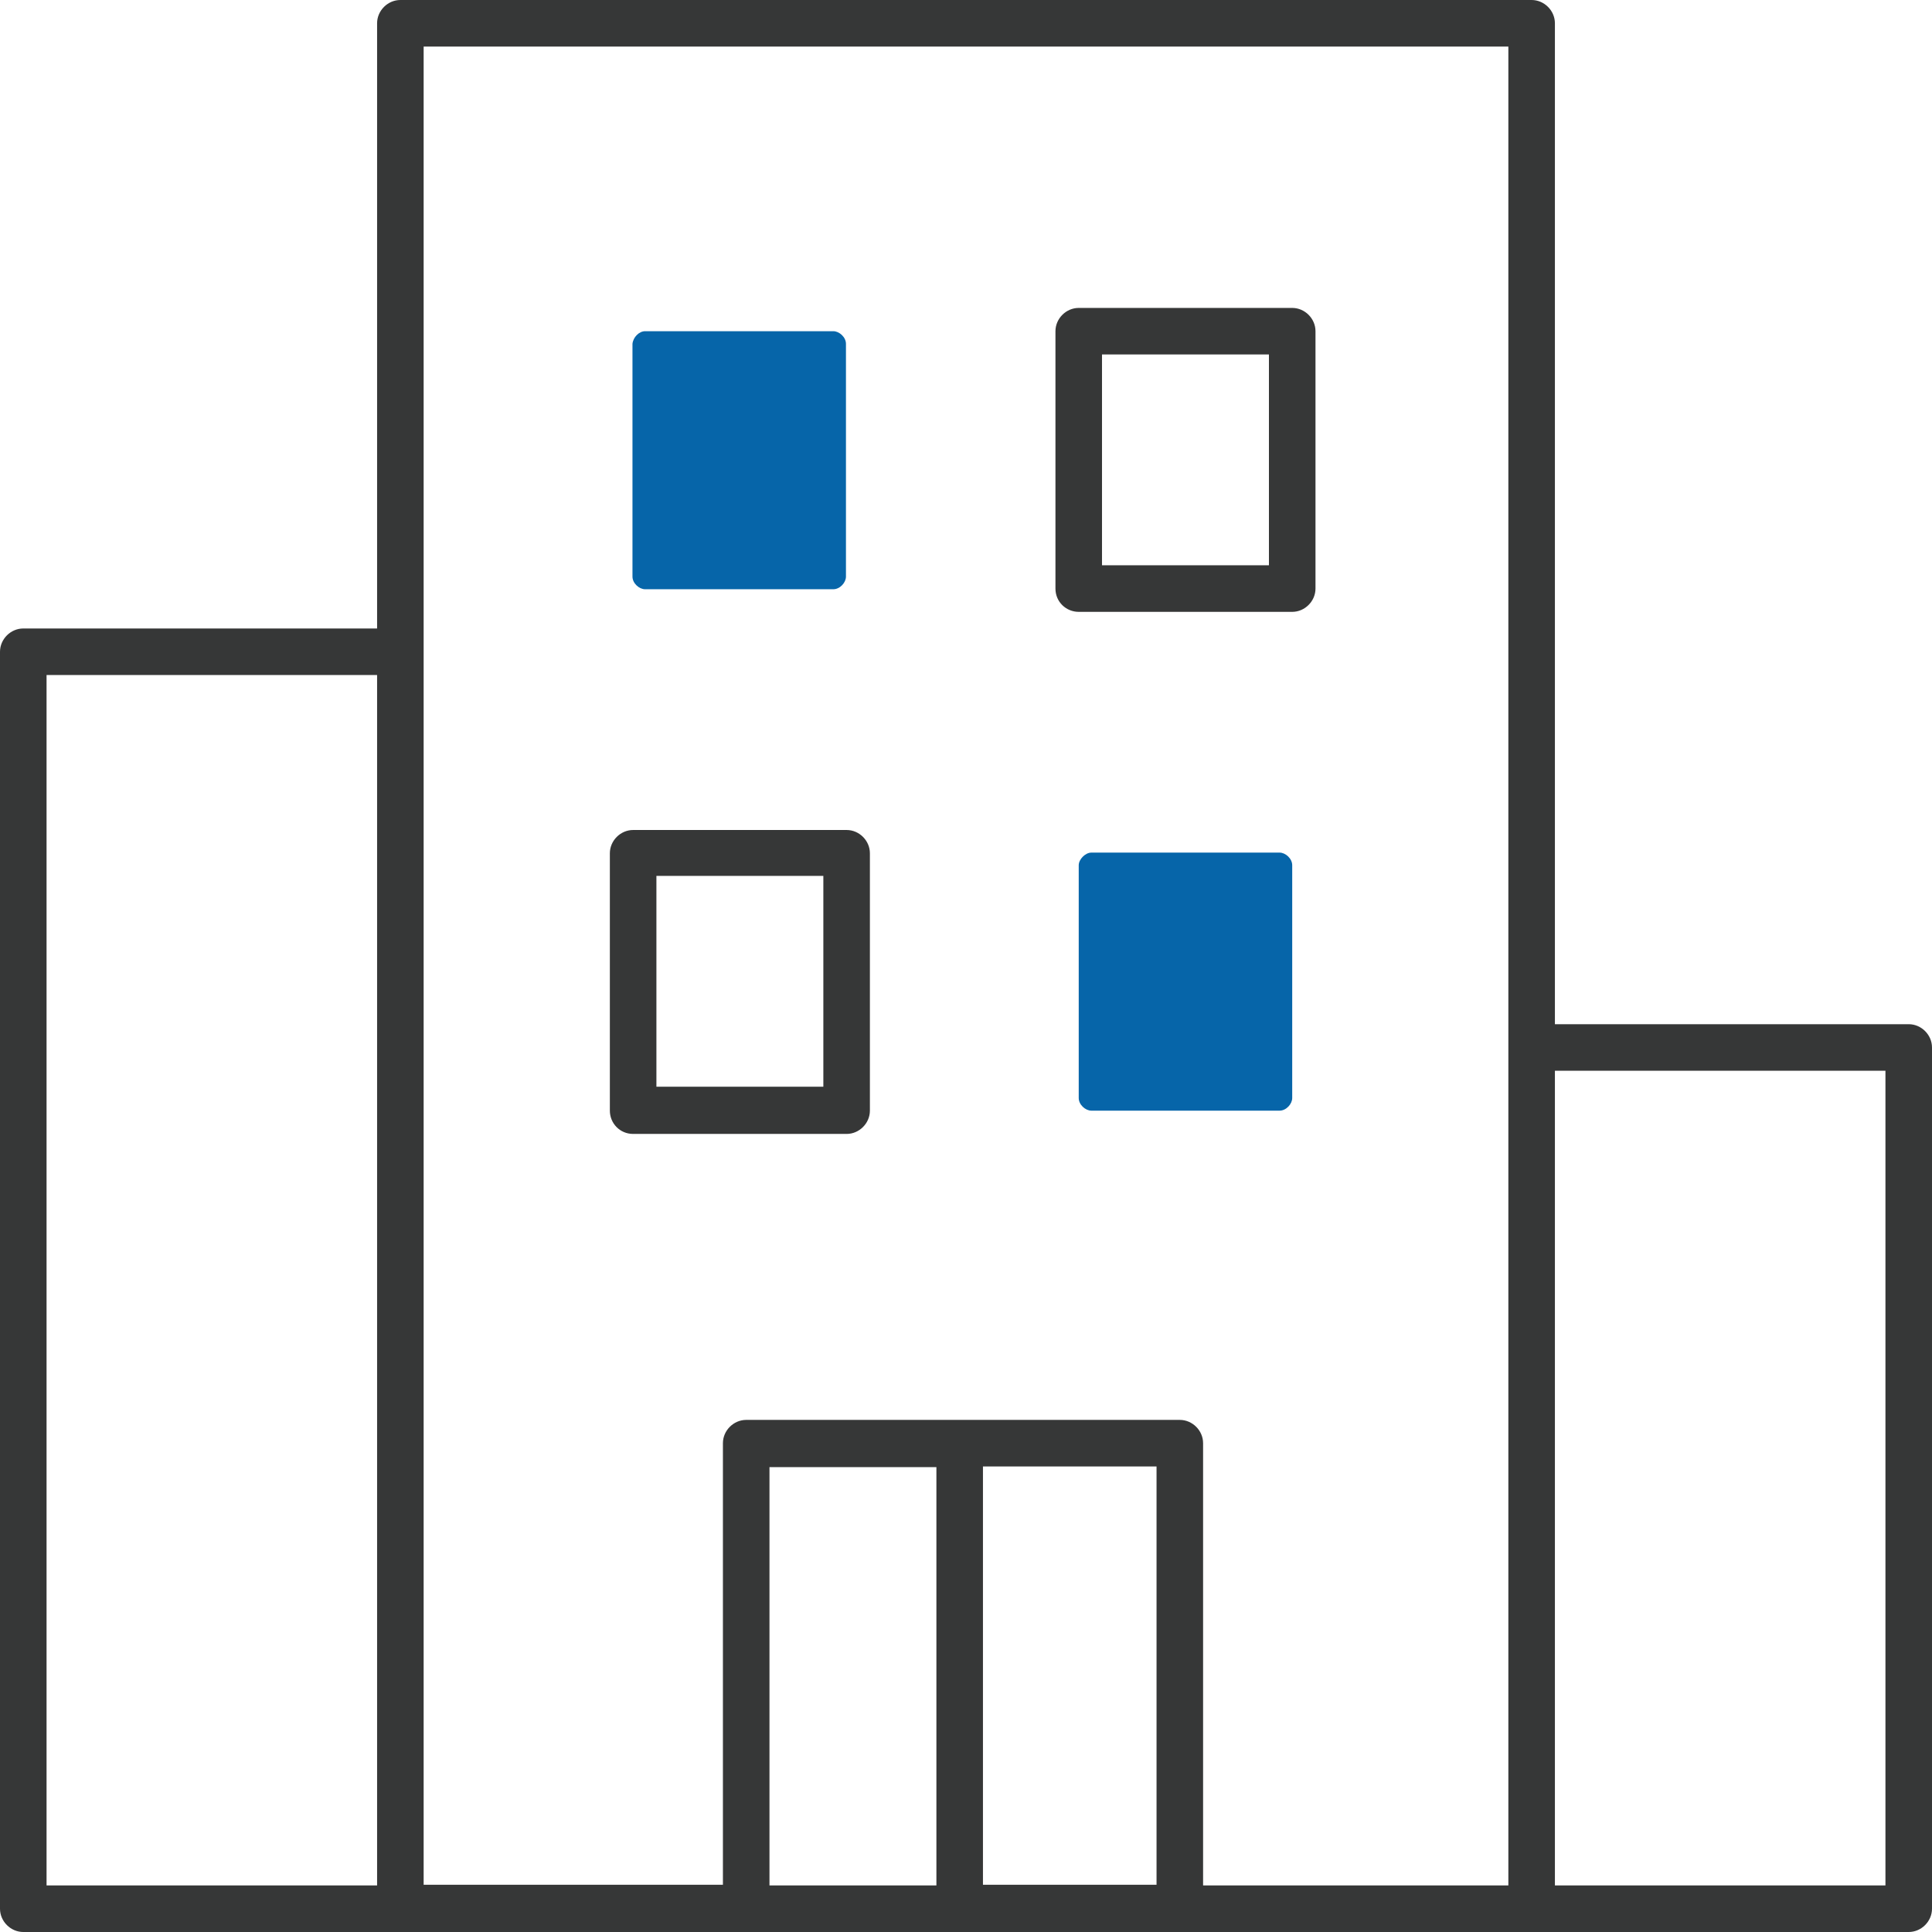 <?xml version="1.0" encoding="utf-8"?><!--Generator: Adobe Illustrator 27.9.0, SVG Export Plug-In . SVG Version: 6.00 Build 0)--><svg version="1.1" id="レイヤー_1" xmlns="http://www.w3.org/2000/svg" xmlns:xlink="http://www.w3.org/1999/xlink" x="0px" y="0px" viewBox="0 0 290.5 290.5" style="enable-background:new 0 0 290.5 290.5" xml:space="preserve"><style type="text/css">.st0{display:none;}
	.st1{display:inline;}
	.st2{fill:#006AB6;}
	.st3{fill:#373737;}
	.st4{fill:#0665A9;}
	.st5{fill:#363737;}</style><g id="レイヤー_1_00000118375169146320702870000013644565281160055952_"/><g id="編集モード" class="st0"><g class="st1"><g><path class="st2" d="M142.8,139.2h-2.3c-0.3,0-0.6-0.3-0.6-0.6v-2.9c0-0.3,0.3-0.6,0.6-0.6h2.3c0.3,0,0.6,0.3,0.6,0.6v2.9
				C143.3,138.9,143.1,139.2,142.8,139.2z"/><path class="st3" d="M150.4,139.9H147c-0.4,0-0.8-0.3-0.8-0.8v-4c0-0.4,0.3-0.8,0.8-0.8h3.4c0.4,0,0.8,0.3,0.8,0.8v4.1
				C151.1,139.6,150.8,139.9,150.4,139.9z M147.7,138.4h1.9v-2.5h-1.9V138.4z"/></g><path class="st2" d="M149.8,147.6h-2.3c-0.3,0-0.6-0.3-0.6-0.6v-2.9c0-0.3,0.3-0.6,0.6-0.6h2.3c0.3,0,0.6,0.3,0.6,0.6v2.9
			C150.4,147.3,150.1,147.6,149.8,147.6z"/><g><path class="st3" d="M160.1,145.8h-5.2v-15.6c0-0.4-0.3-0.8-0.8-0.8h-18c-0.4,0.1-0.7,0.4-0.7,0.8v9.3h-5.3
				c-0.4,0-0.7,0.3-0.7,0.7v20c0,0.4,0.3,0.8,0.8,0.8h30c0.4,0,0.8-0.3,0.8-0.8v-13.6C160.9,146.2,160.6,145.8,160.1,145.8z
				 M153.4,131v28.5h-4v-6.7c0-0.4-0.3-0.8-0.8-0.8h-6.9c-0.4,0-0.8,0.3-0.8,0.8v6.7h-4V131H153.4z M145.8,153.6h2v5.9h-2V153.6z
				 M144.3,159.5h-1.9v-5.9h1.9V159.5z M130.9,141h4.5v18.5h-4.5V141z M159.4,159.5h-4.5v-12.2h4.5V159.5z"/><path class="st3" d="M139.9,148.3h3.4c0.4,0,0.8-0.3,0.8-0.8v-4c0-0.4-0.3-0.8-0.8-0.8h-3.4c-0.4,0-0.8,0.3-0.8,0.8v4.1
				C139.2,148,139.5,148.3,139.9,148.3z M140.7,144.2h1.9v2.6h-1.9V144.2z"/></g></g></g><g><path class="st4" d="M97,49.8h28.3c0.9,0,1.9,0.9,1.9,1.9v35c0,0.9-0.9,1.9-1.9,1.9H97c-0.9,0-1.9-0.9-1.9-1.9v-35
		C95.2,50.7,96.1,49.8,97,49.8z"/><path class="st4" d="M164.1,128.2h28.3c0.9,0,1.9,0.9,1.9,1.9v35c0,0.9-0.9,1.9-1.9,1.9h-28.3c-0.9,0-1.9-0.9-1.9-1.9v-35
		C162.2,129.2,163.2,128.2,164.1,128.2z"/><g><path class="st5" d="M287,154h-53.2V3.5c0-1.9-1.6-3.5-3.5-3.5H60.2c-1.9,0-3.5,1.6-3.5,3.5v91c-0.1,0-0.2,0-0.3,0H3.5
			C1.6,94.5,0,96.1,0,98v189c0,1.9,1.6,3.5,3.5,3.5H287c1.9,0,3.5-1.6,3.5-3.5V157.5C290.5,155.6,288.9,154,287,154z M226.8,7v276.5
			h-45.9V217c0-1.9-1.6-3.5-3.5-3.5h-65.2c-1.9,0-3.5,1.6-3.5,3.5v66.4h-45V7H226.8z M147.8,220.5h26.1v62.9h-26.1V220.5z
			 M140.8,283.5h-25.1v-62.9h25.1V283.5z M7,101.5h49.4c0.1,0,0.2,0,0.3,0v182H7V101.5z M283.5,283.5h-49.7V161h49.7V283.5z"/><path class="st5" d="M162.2,92h32.1c1.9,0,3.5-1.6,3.5-3.5V49.8c0-1.9-1.6-3.5-3.5-3.5h-32.1c-1.9,0-3.5,1.6-3.5,3.5v38.7
			C158.7,90.5,160.3,92,162.2,92z M165.7,53.3h25.1V85h-25.1V53.3z"/><path class="st5" d="M95.2,170.5h32.1c1.9,0,3.5-1.6,3.5-3.5v-38.7c0-1.9-1.6-3.5-3.5-3.5H95.2c-1.9,0-3.5,1.6-3.5,3.5V167
			C91.7,168.9,93.2,170.5,95.2,170.5z M98.7,131.7h25.1v31.7H98.7V131.7z"/></g></g></svg>